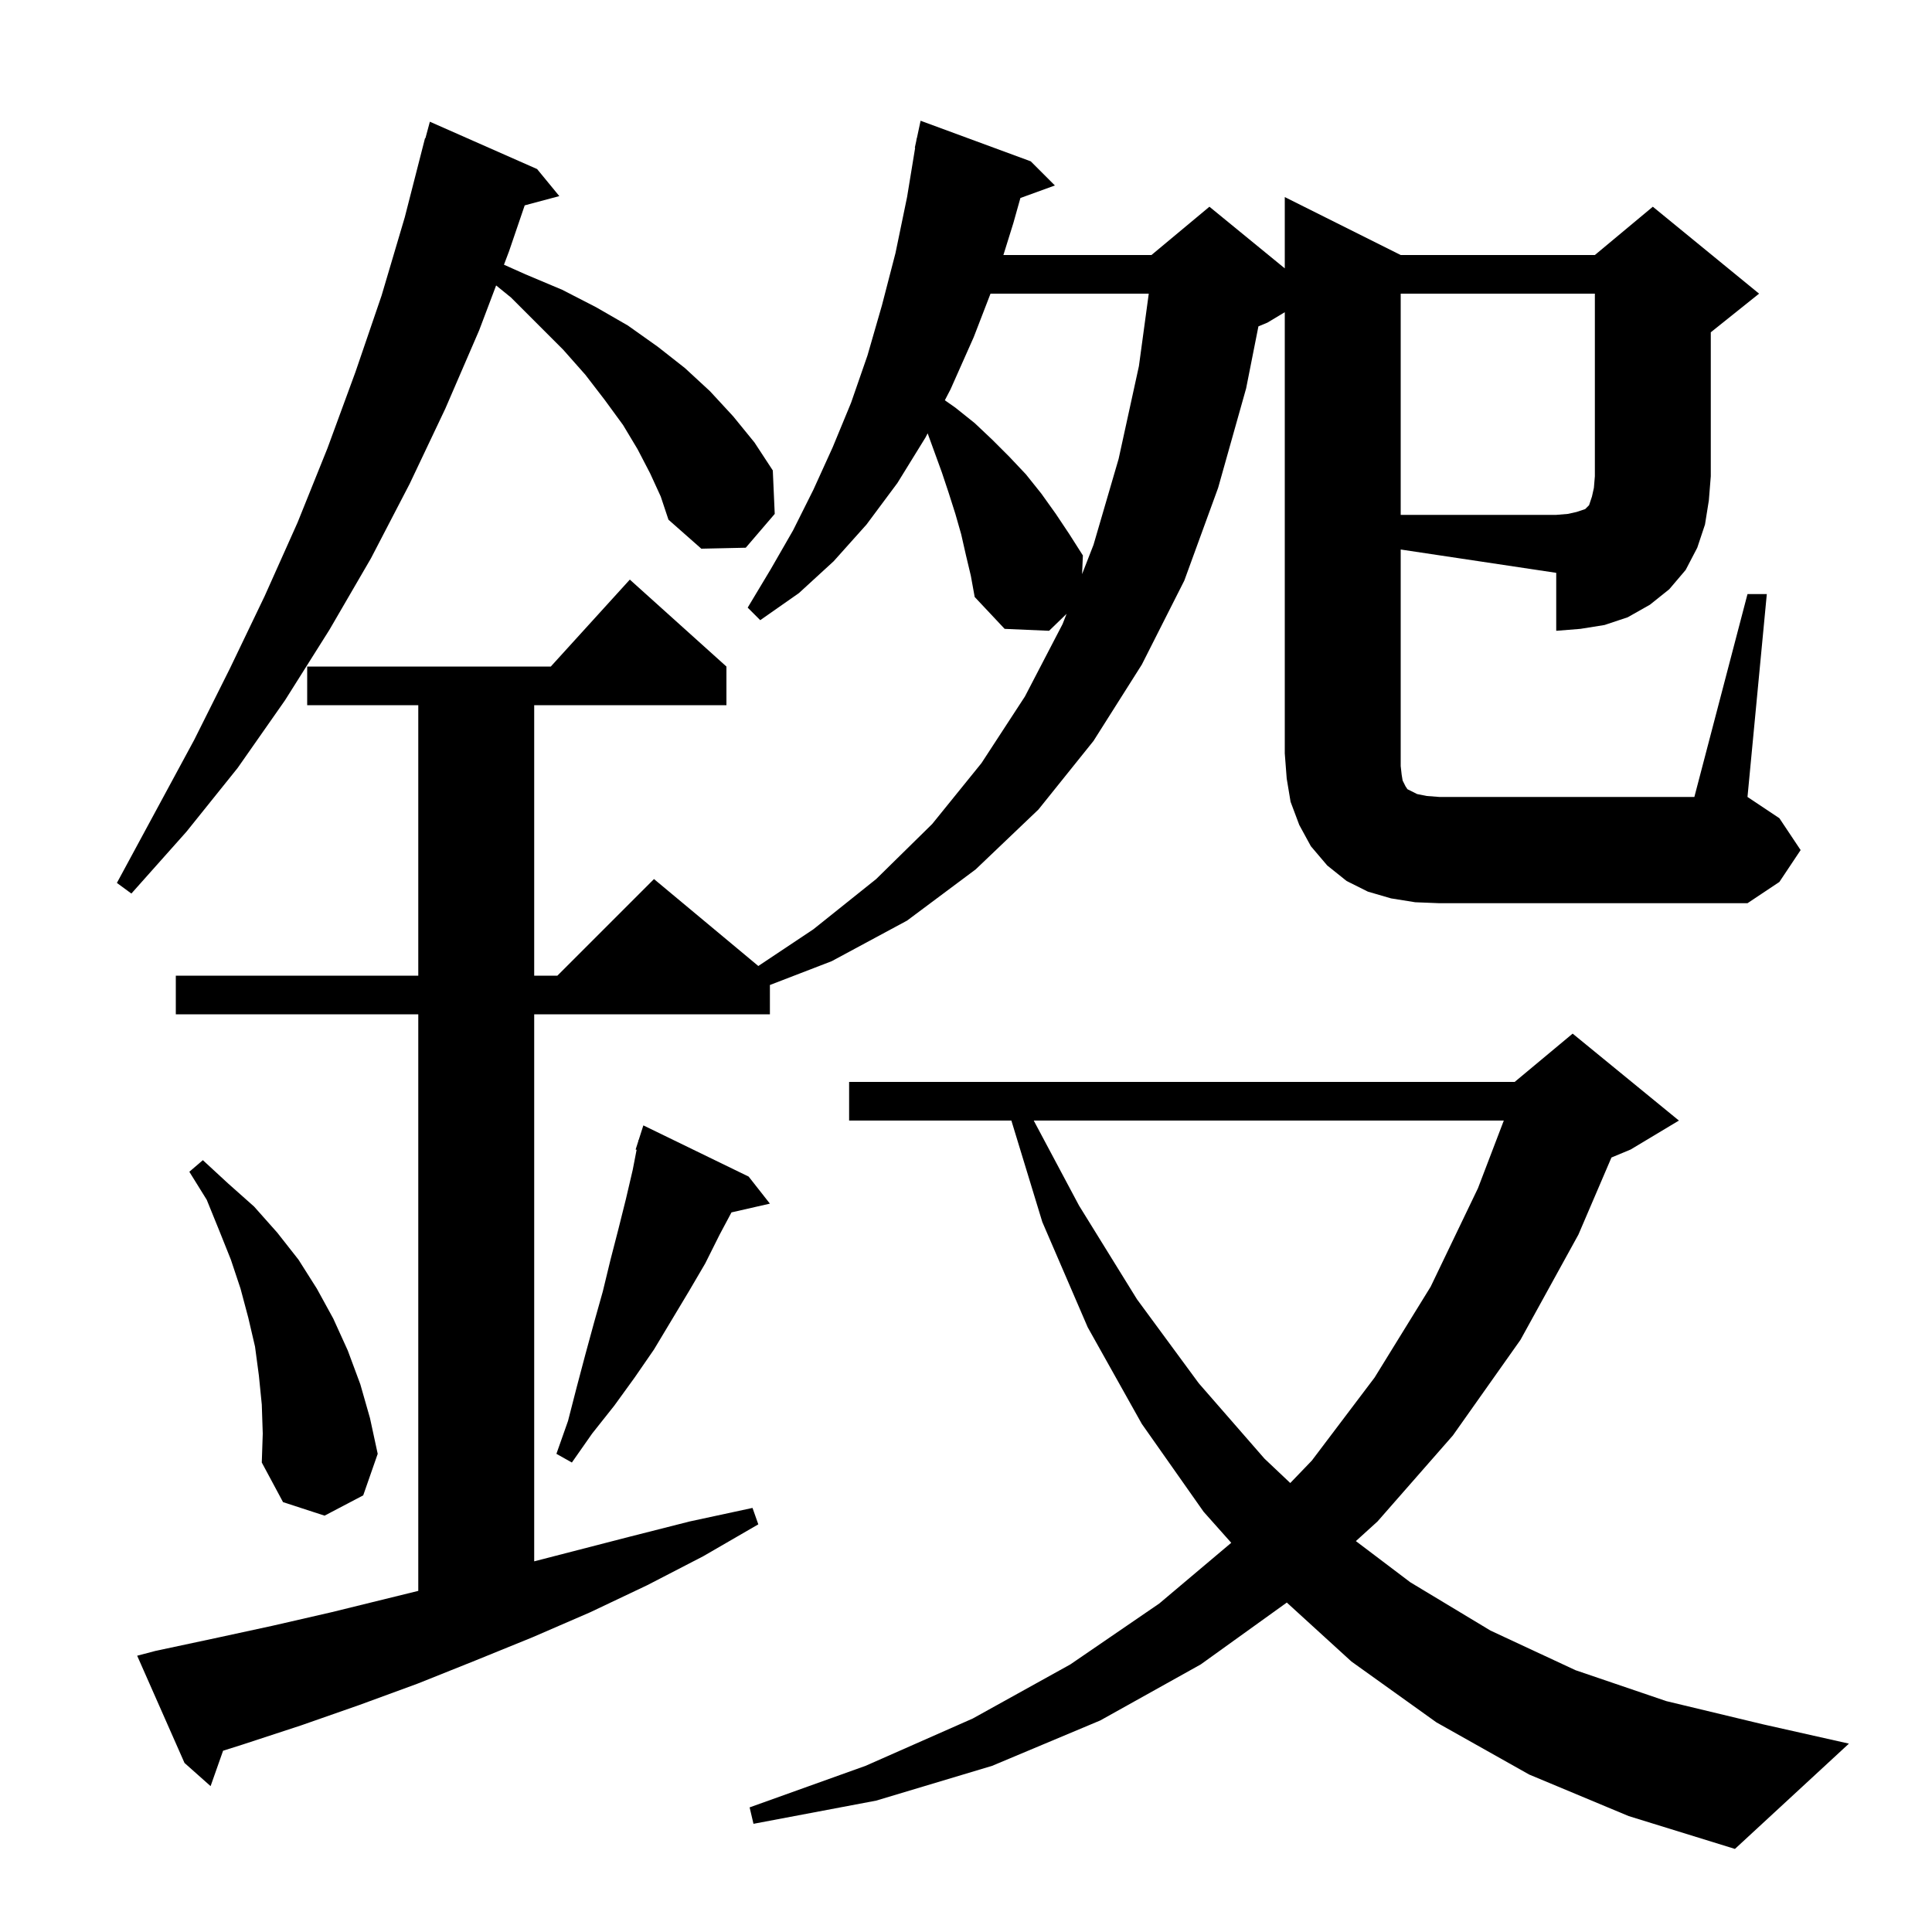 <svg xmlns="http://www.w3.org/2000/svg" xmlns:xlink="http://www.w3.org/1999/xlink" version="1.1" baseProfile="full" viewBox="0 0 200 200" width="200" height="200"><g fill="currentColor"><path d="M 158.3 183.7 L 148.7 178.3 L 139.9 172.0 L 133.21 165.896 L 124.3 172.3 L 113.9 178.1 L 102.7 182.8 L 90.7 186.4 L 78.0 188.8 L 77.6 187.1 L 89.6 182.8 L 100.7 177.9 L 110.8 172.3 L 120.0 166.0 L 127.458 159.71 L 124.6 156.5 L 118.2 147.4 L 112.6 137.4 L 107.9 126.5 L 104.697 116.0 L 87.9 116.0 L 87.9 112.0 L 156.8 112.0 L 162.8 107.0 L 173.8 116.0 L 168.8 119.0 L 166.817 119.826 L 163.4 127.8 L 157.4 138.7 L 150.4 148.6 L 142.6 157.5 L 140.36 159.534 L 146.0 163.8 L 154.3 168.8 L 163.1 172.9 L 172.5 176.1 L 182.5 178.5 L 191.4 180.5 L 179.6 191.4 L 168.6 188.0 Z M 27.1 145.4 L 26.8 142.4 L 26.4 139.4 L 25.7 136.4 L 24.9 133.4 L 23.9 130.4 L 22.7 127.4 L 21.4 124.2 L 19.6 121.3 L 21.0 120.1 L 23.6 122.5 L 26.3 124.9 L 28.7 127.6 L 30.9 130.4 L 32.8 133.4 L 34.5 136.5 L 36.0 139.8 L 37.3 143.3 L 38.3 146.8 L 39.1 150.5 L 37.6 154.8 L 33.6 156.9 L 29.3 155.5 L 27.1 151.4 L 27.2 148.4 Z M 107.012 116.0 L 111.7 124.8 L 117.7 134.5 L 124.1 143.2 L 130.9 151.0 L 133.568 153.522 L 135.8 151.2 L 142.3 142.6 L 148.1 133.2 L 153.0 123.0 L 155.673 116.0 Z M 77.5 121.8 L 79.7 124.6 L 75.723 125.507 L 74.5 127.8 L 73.0 130.8 L 71.3 133.7 L 67.7 139.7 L 65.7 142.6 L 63.6 145.5 L 61.3 148.4 L 59.2 151.4 L 57.6 150.5 L 58.8 147.1 L 59.7 143.6 L 60.6 140.2 L 61.5 136.9 L 62.4 133.7 L 63.2 130.4 L 64.0 127.3 L 64.8 124.1 L 65.5 121.1 L 65.902 119.024 L 65.8 119.0 L 66.069 118.158 L 66.1 118.0 L 66.118 118.006 L 66.6 116.5 Z M 145.0 79.3 L 145.1 80.2 L 145.2 80.8 L 145.5 81.4 L 145.7 81.7 L 146.7 82.2 L 147.7 82.4 L 149.0 82.5 L 175.4 82.5 L 180.9 61.5 L 182.9 61.5 L 180.9 82.5 L 184.2 84.7 L 186.4 88.0 L 184.2 91.3 L 180.9 93.5 L 149.0 93.5 L 146.5 93.4 L 144.0 93.0 L 141.6 92.3 L 139.4 91.2 L 137.4 89.6 L 135.7 87.6 L 134.5 85.4 L 133.6 83.0 L 133.2 80.6 L 133.0 78.0 L 133.0 32.32 L 131.2 33.4 L 130.271 33.787 L 129.0 40.2 L 126.1 50.5 L 122.6 60.1 L 118.2 68.8 L 113.2 76.7 L 107.5 83.8 L 101.0 90.0 L 93.9 95.3 L 86.1 99.5 L 79.7 101.967 L 79.7 105.0 L 55.3 105.0 L 55.3 161.629 L 65.1 159.1 L 71.4 157.5 L 77.9 156.1 L 78.5 157.8 L 72.8 161.1 L 67.0 164.1 L 61.1 166.9 L 55.1 169.5 L 49.2 171.9 L 43.2 174.3 L 37.2 176.5 L 31.2 178.6 L 25.1 180.6 L 23.093 181.235 L 21.8 184.9 L 19.1 182.5 L 14.2 171.4 L 16.1 170.9 L 22.2 169.6 L 28.2 168.3 L 34.3 166.9 L 43.3 164.687 L 43.3 105.0 L 18.2 105.0 L 18.2 101.0 L 43.3 101.0 L 43.3 73.0 L 31.8 73.0 L 31.8 69.0 L 57.018 69.0 L 65.2 60.0 L 75.2 69.0 L 75.2 73.0 L 55.3 73.0 L 55.3 101.0 L 57.7 101.0 L 67.7 91.0 L 78.5 100.0 L 84.2 96.2 L 90.7 91.0 L 96.5 85.3 L 101.6 79.0 L 106.1 72.1 L 110.0 64.6 L 110.413 63.542 L 108.6 65.3 L 104.0 65.1 L 100.9 61.8 L 100.5 59.6 L 100.0 57.5 L 99.5 55.3 L 98.9 53.2 L 98.2 51.0 L 97.5 48.9 L 96.03 44.858 L 95.8 45.3 L 92.9 50.0 L 89.7 54.3 L 86.3 58.1 L 82.7 61.4 L 78.7 64.2 L 77.4 62.9 L 79.8 58.9 L 82.1 54.9 L 84.2 50.7 L 86.2 46.3 L 88.1 41.7 L 89.8 36.8 L 91.3 31.6 L 92.7 26.2 L 93.9 20.4 L 94.735 15.304 L 94.7 15.3 L 94.853 14.584 L 94.9 14.3 L 94.914 14.303 L 95.3 12.5 L 106.7 16.7 L 109.2 19.2 L 105.632 20.497 L 104.9 23.1 L 103.872 26.4 L 119.2 26.4 L 125.2 21.4 L 133.0 27.782 L 133.0 20.4 L 145.0 26.4 L 165.1 26.4 L 171.1 21.4 L 182.1 30.4 L 177.1 34.4 L 177.1 49.3 L 176.9 51.8 L 176.5 54.3 L 175.7 56.7 L 174.5 59.0 L 172.8 61.0 L 170.8 62.6 L 168.5 63.9 L 166.1 64.7 L 163.6 65.1 L 161.1 65.3 L 161.1 59.3 L 145.0 56.885 Z M 67.3 49.0 L 66.0 46.5 L 64.5 44.0 L 62.6 41.4 L 60.6 38.8 L 58.3 36.2 L 52.9 30.8 L 51.359 29.548 L 49.6 34.2 L 46.1 42.3 L 42.4 50.1 L 38.4 57.8 L 34.1 65.2 L 29.5 72.5 L 24.6 79.5 L 19.3 86.1 L 13.6 92.5 L 12.1 91.4 L 20.1 76.6 L 23.8 69.2 L 27.4 61.7 L 30.8 54.1 L 33.9 46.4 L 36.8 38.5 L 39.5 30.6 L 41.9 22.5 L 44.0 14.3 L 44.039 14.311 L 44.5 12.6 L 55.6 17.5 L 57.9 20.3 L 54.317 21.26 L 52.7 26.0 L 52.17 27.402 L 54.4 28.4 L 58.2 30.0 L 61.7 31.8 L 65.0 33.7 L 68.1 35.9 L 70.9 38.1 L 73.5 40.5 L 75.9 43.1 L 78.1 45.8 L 80.0 48.7 L 80.2 53.2 L 77.2 56.7 L 72.6 56.8 L 69.2 53.8 L 68.4 51.4 Z M 102.537 30.4 L 100.8 34.9 L 98.4 40.3 L 97.809 41.436 L 98.9 42.2 L 100.9 43.8 L 102.7 45.5 L 104.5 47.3 L 106.2 49.1 L 107.8 51.1 L 109.3 53.2 L 110.7 55.3 L 112.1 57.5 L 112.016 59.434 L 113.2 56.4 L 115.8 47.5 L 117.9 37.9 L 118.919 30.4 Z M 145.0 30.4 L 145.0 53.3 L 161.1 53.3 L 162.3 53.2 L 163.2 53.0 L 164.1 52.7 L 164.5 52.3 L 164.8 51.4 L 165.0 50.5 L 165.1 49.3 L 165.1 30.4 Z "/></g></svg>